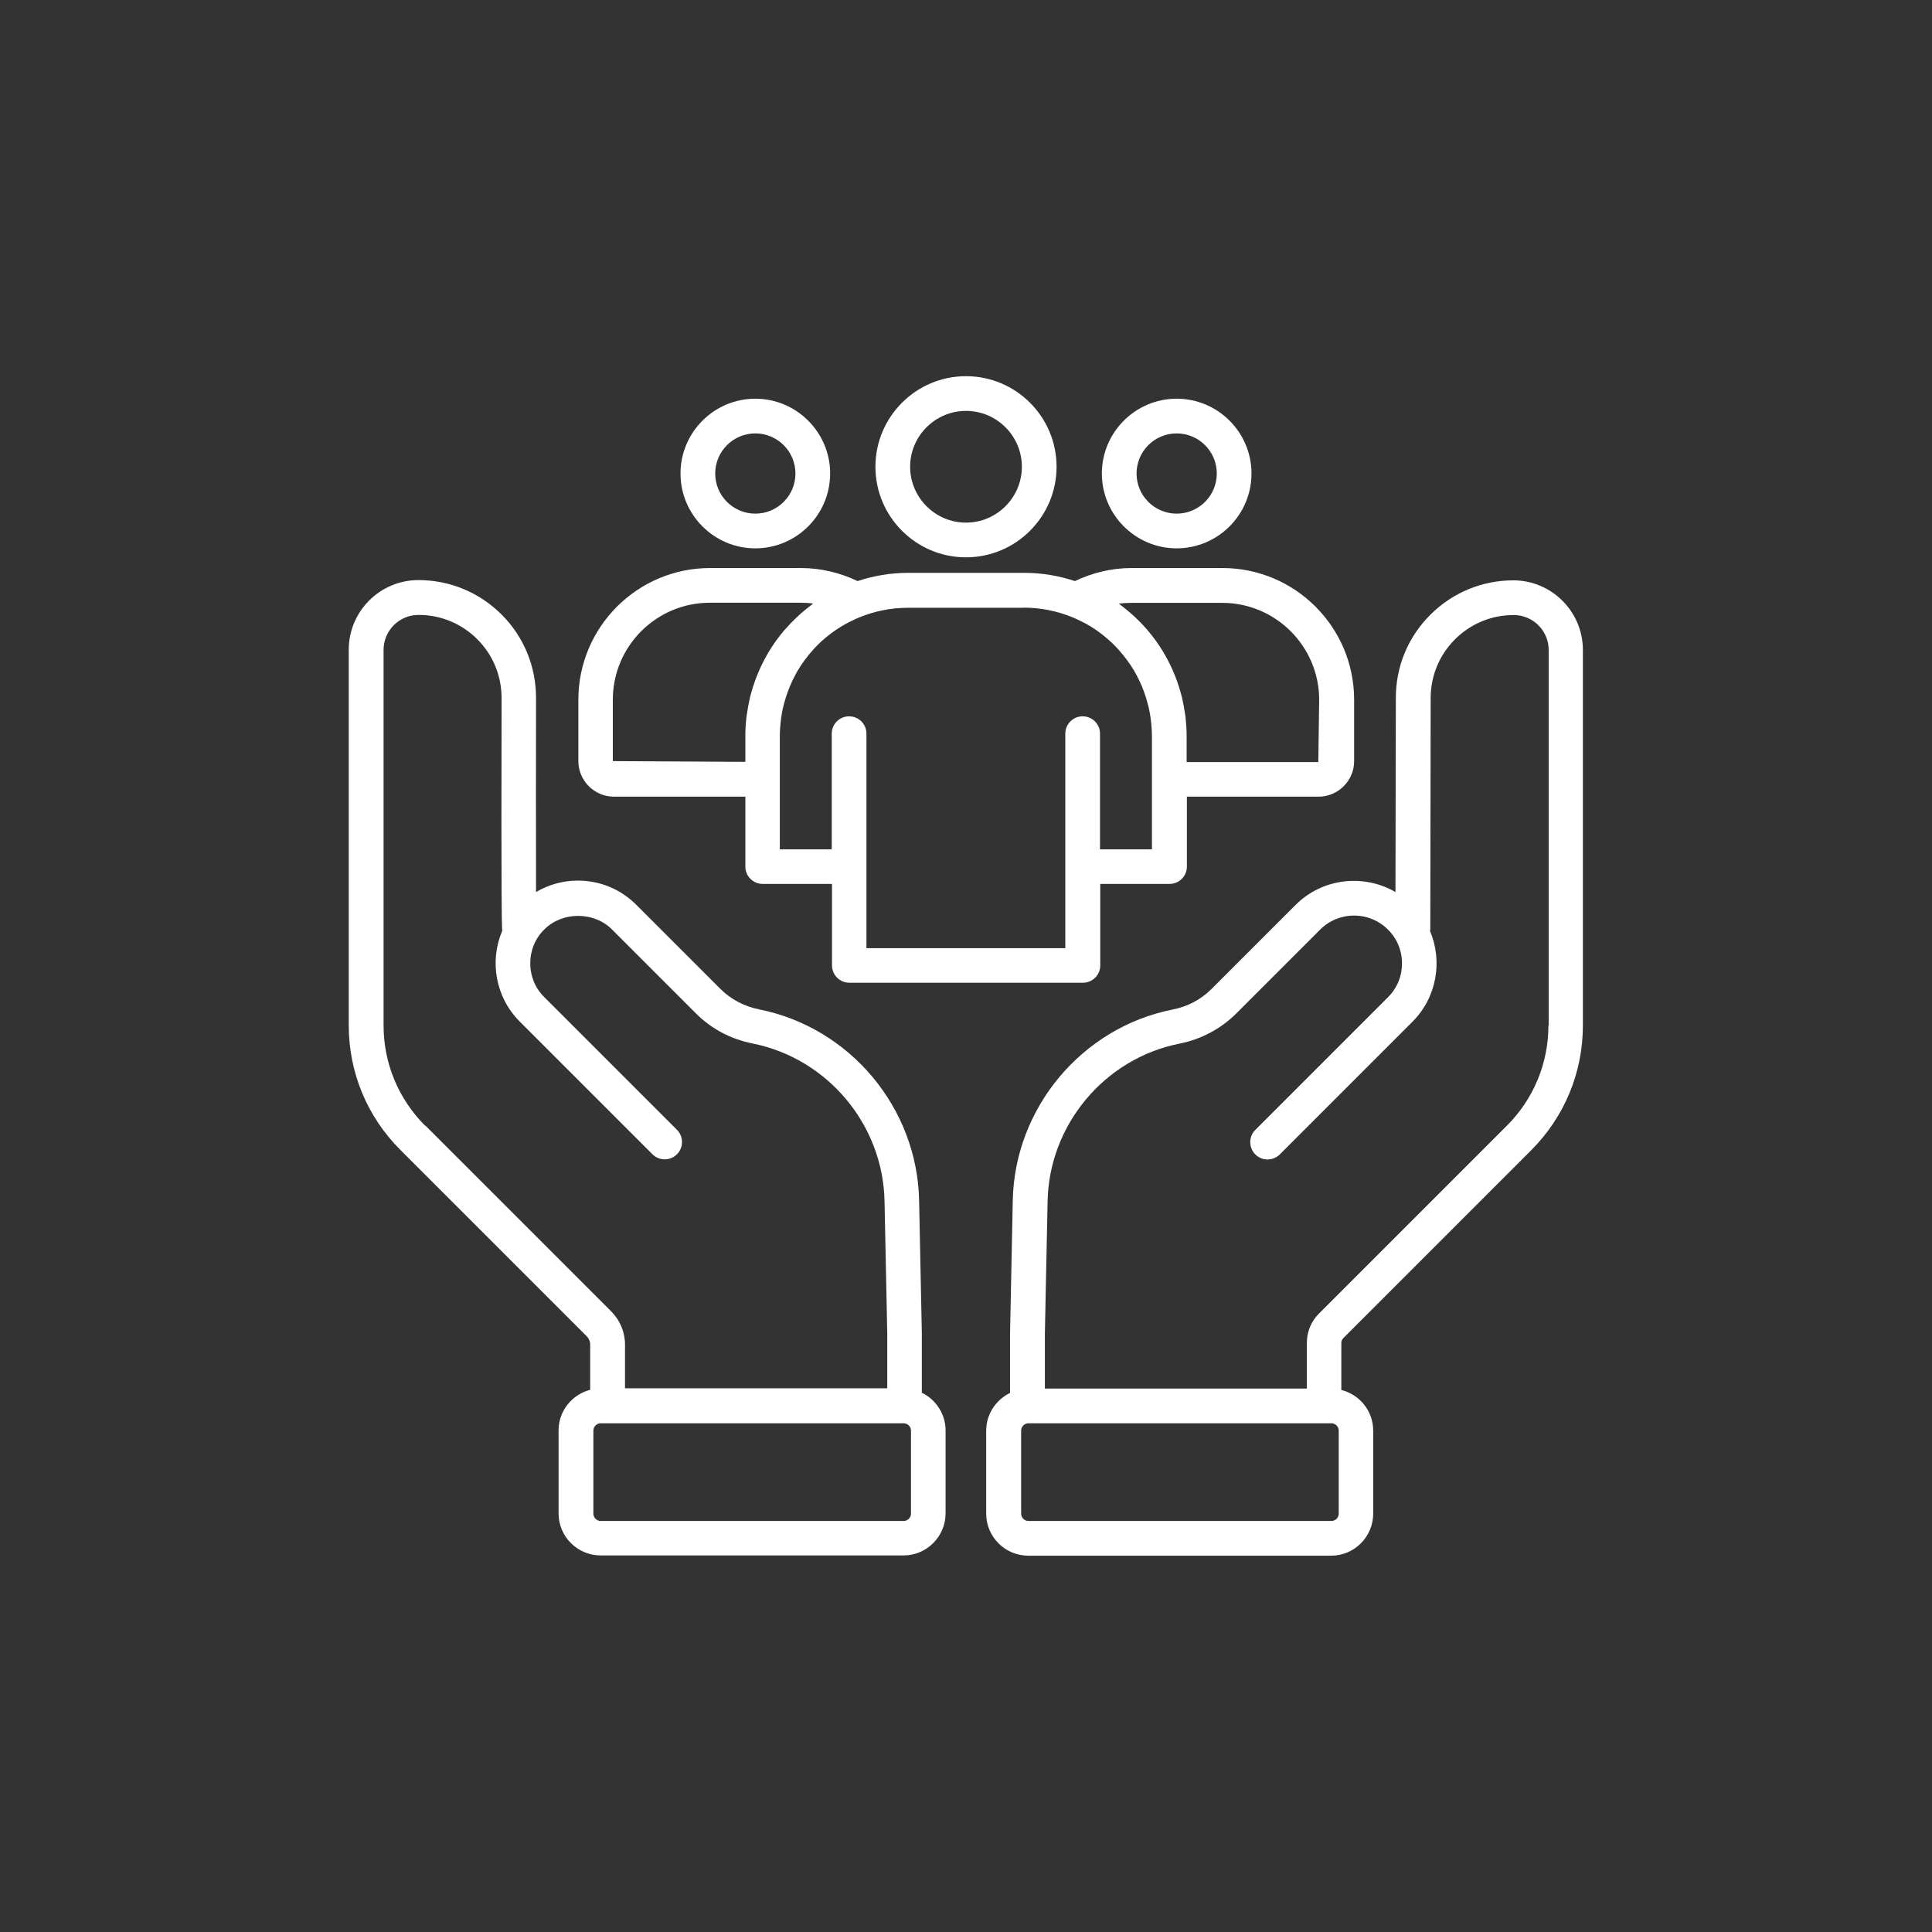 <svg xmlns="http://www.w3.org/2000/svg" id="_&#xCE;&#xD3;&#xC8;_4" data-name="&#x2014;&#xCE;&#xD3;&#xC8;_4" viewBox="0 0 157 157"><rect x="0" y="0" width="157" height="157" fill="#333333" stroke="none"/><defs><style>      .cls-1 {        fill: #fff;      }    </style></defs><path class="cls-1" d="M61.38,44.56c3.35,0,6.08-2.73,6.08-6.08s-2.73-6.08-6.08-6.08-6.08,2.73-6.08,6.08,2.73,6.08,6.08,6.08ZM61.38,35.22c1.8,0,3.26,1.46,3.26,3.26s-1.46,3.26-3.26,3.26-3.26-1.46-3.26-3.26,1.46-3.26,3.26-3.26Z"></path><path class="cls-1" d="M95.62,44.56c3.35,0,6.08-2.73,6.08-6.08s-2.73-6.08-6.08-6.08-6.08,2.73-6.08,6.08,2.73,6.08,6.08,6.08ZM95.62,35.22c1.8,0,3.26,1.46,3.26,3.26s-1.46,3.26-3.26,3.26-3.26-1.46-3.26-3.26,1.46-3.26,3.26-3.26Z"></path><path class="cls-1" d="M74.91,113.19v-4.89l-.22-10.72c-.14-7.54-5.6-14.07-12.98-15.55-1.22-.24-2.32-.82-3.17-1.67l-6.83-6.83c-1.27-1.27-2.95-1.97-4.75-1.97-1.22,0-2.38.33-3.4.93-.01-4.04-.01-11.37,0-15.76,0-2.56-.98-4.97-2.79-6.78-1.81-1.81-4.21-2.81-6.77-2.81-3.12,0-5.66,2.54-5.66,5.66v30.51c0,3.84,1.49,7.44,4.21,10.15l15.12,15.12c.19.19.29.43.29.69v3.67c-1.47.38-2.57,1.71-2.57,3.3v6.74c0,1.89,1.54,3.42,3.42,3.42h24.61c1.89,0,3.42-1.54,3.42-3.42v-6.74c0-1.35-.8-2.51-1.94-3.07ZM34.55,91.48c-2.18-2.18-3.38-5.08-3.38-8.16v-30.51c0-1.56,1.27-2.84,2.84-2.84,1.81,0,3.5.7,4.78,1.98s1.97,2.98,1.97,4.78c0,2.98-.05,17.44.05,18.92-1.04,2.44-.56,5.38,1.43,7.37l10.78,10.78c.55.55,1.44.55,1.99,0,.55-.55.55-1.44,0-1.99l-10.78-10.78c-.74-.73-1.14-1.71-1.14-2.75s.4-2.02,1.14-2.75c1.47-1.47,4.04-1.47,5.5,0l6.83,6.83c1.25,1.25,2.84,2.09,4.61,2.44,6.09,1.22,10.6,6.61,10.71,12.83l.22,10.69v4.5h-21.31v-3.55c0-1.02-.4-1.97-1.11-2.69l-15.12-15.12ZM74.03,123c0,.33-.27.6-.6.6h-24.61c-.33,0-.6-.27-.6-.6v-6.74c0-.33.27-.6.6-.6h24.61c.33,0,.6.27.6.6v6.74Z"></path><path class="cls-1" d="M122.99,47.16c-2.56,0-4.96,1-6.77,2.81-1.81,1.81-2.8,4.22-2.79,6.77l-.03,15.75c-2.57-1.49-5.92-1.15-8.12,1.05l-6.83,6.83c-.85.85-1.94,1.43-3.17,1.67-7.38,1.47-12.84,8.01-12.98,15.54l-.22,10.75v4.86c-1.14.56-1.94,1.72-1.94,3.07v6.74c0,1.89,1.54,3.42,3.42,3.42h24.61c1.89,0,3.42-1.54,3.42-3.42v-6.74c0-1.6-1.1-2.93-2.59-3.31v-3.83c0-.15.06-.28.16-.38l15.26-15.26c2.71-2.71,4.21-6.32,4.21-10.15v-30.51c0-3.12-2.54-5.66-5.66-5.66ZM108.79,123c0,.33-.27.6-.6.6h-24.61c-.33,0-.6-.27-.6-.6v-6.74c0-.33.27-.6.6-.6h24.61c.33,0,.6.27.6.6v6.74ZM125.83,83.32c0,3.08-1.2,5.98-3.38,8.16l-15.26,15.26c-.64.63-.99,1.48-.99,2.38v3.72h-21.29v-4.48l.22-10.72c.11-6.22,4.62-11.62,10.71-12.83,1.77-.35,3.36-1.2,4.61-2.44l6.83-6.83c1.52-1.52,3.99-1.52,5.51,0,.74.73,1.14,1.71,1.14,2.75s-.4,2.02-1.14,2.75l-10.78,10.78c-.55.55-.55,1.44,0,1.99.55.55,1.44.55,1.99,0l10.78-10.78c1.99-1.99,2.46-4.93,1.43-7.37,0-.05.02-.1.02-.16l.03-18.76c0-1.8.69-3.5,1.97-4.78s2.97-1.98,4.78-1.98c1.56,0,2.84,1.27,2.84,2.84v30.51Z"></path><path class="cls-1" d="M78.5,45.29c4.06,0,7.36-3.3,7.36-7.36s-3.3-7.36-7.36-7.36-7.36,3.3-7.36,7.36,3.3,7.36,7.36,7.36ZM78.5,33.39c2.5,0,4.54,2.04,4.54,4.54s-2.04,4.54-4.54,4.54-4.54-2.04-4.54-4.54,2.04-4.54,4.54-4.54Z"></path><path class="cls-1" d="M49.87,64.74h10.7v5.68c0,.78.63,1.41,1.41,1.41h5.63v6.62c0,.78.63,1.41,1.41,1.41h18.98c.78,0,1.41-.63,1.41-1.41v-6.62h5.63c.78,0,1.41-.63,1.41-1.41v-5.68h10.7c1.59,0,2.89-1.3,2.89-2.89v-4.99c0-5.9-4.8-10.7-10.7-10.7h-7.4c-1.59,0-3.16.38-4.59,1.06-1.3-.43-2.68-.67-4.12-.67h-9.42c-1.44,0-2.82.24-4.12.67-1.43-.68-3-1.06-4.59-1.06h-7.4c-5.9,0-10.7,4.8-10.7,10.7v4.99c0,1.59,1.3,2.89,2.89,2.89ZM90.92,49.05c.33-.04.66-.06,1-.06h7.4c4.34,0,7.88,3.53,7.88,7.88l-.07,5.06h-10.7v-2.14c0-.51-.04-1.01-.09-1.51-.01-.11-.03-.22-.05-.33-.06-.4-.13-.8-.22-1.19-.02-.09-.05-.19-.07-.28-.11-.42-.24-.83-.39-1.24-.02-.05-.04-.1-.06-.16-.55-1.44-1.34-2.76-2.33-3.91-.02-.03-.05-.05-.07-.08-.29-.33-.6-.65-.92-.95-.09-.08-.18-.16-.27-.24-.27-.24-.55-.47-.84-.69-.07-.06-.14-.12-.21-.17ZM83.21,49.38c1.38,0,2.7.28,3.91.77.09.04.19.08.28.12.2.09.41.19.6.29.08.04.16.08.24.12.25.14.5.29.74.45.04.02.07.05.11.08.22.15.43.31.63.47.11.09.21.18.32.27.11.1.22.2.33.3.12.12.24.24.36.36.07.07.13.15.2.22.46.52.88,1.08,1.23,1.67.01.02.02.04.03.06.12.2.23.41.33.62.02.04.04.08.06.12.29.59.51,1.22.68,1.86.03.12.06.23.09.35.03.15.06.3.09.45.03.18.06.36.08.54.02.12.03.24.04.36.03.31.05.62.05.94v9.22h-4.22v-9.4c0-.78-.63-1.41-1.41-1.41s-1.41.63-1.41,1.41v17.43h-16.16v-17.43c0-.78-.63-1.41-1.41-1.41s-1.41.63-1.41,1.41v9.4h-4.22v-9.22c0-.32.02-.63.05-.94.01-.12.03-.24.04-.36.02-.18.05-.36.08-.54.03-.15.05-.3.09-.45.03-.12.06-.23.09-.35.17-.64.4-1.27.68-1.86.02-.04.04-.08.05-.11.11-.21.22-.42.33-.62.01-.02.02-.04.03-.05.35-.6.77-1.16,1.23-1.68.07-.07.13-.15.2-.22.12-.12.24-.24.36-.36.11-.1.21-.2.32-.29.11-.09.21-.19.32-.27.2-.16.41-.32.63-.47.04-.03.08-.06.12-.08.24-.16.48-.31.74-.45.08-.04.16-.08.24-.13.2-.1.4-.2.6-.29.09-.04.19-.08.28-.12,1.21-.49,2.53-.77,3.91-.77h9.42ZM49.8,56.86c0-4.34,3.53-7.88,7.88-7.88h7.4c.33,0,.67.02,1,.06-.07.05-.14.12-.21.17-.29.22-.57.45-.84.69-.09.08-.18.16-.26.24-.32.3-.63.62-.92.95-.02.03-.05.05-.07.07-.99,1.15-1.78,2.47-2.33,3.91-.02.05-.04.1-.06.16-.15.4-.28.82-.39,1.24-.02.09-.05.19-.07.28-.09.39-.16.79-.22,1.19-.02.11-.04.22-.05.33-.06.5-.09,1-.09,1.51v2.13l-10.77-.06v-4.99Z"></path></svg>